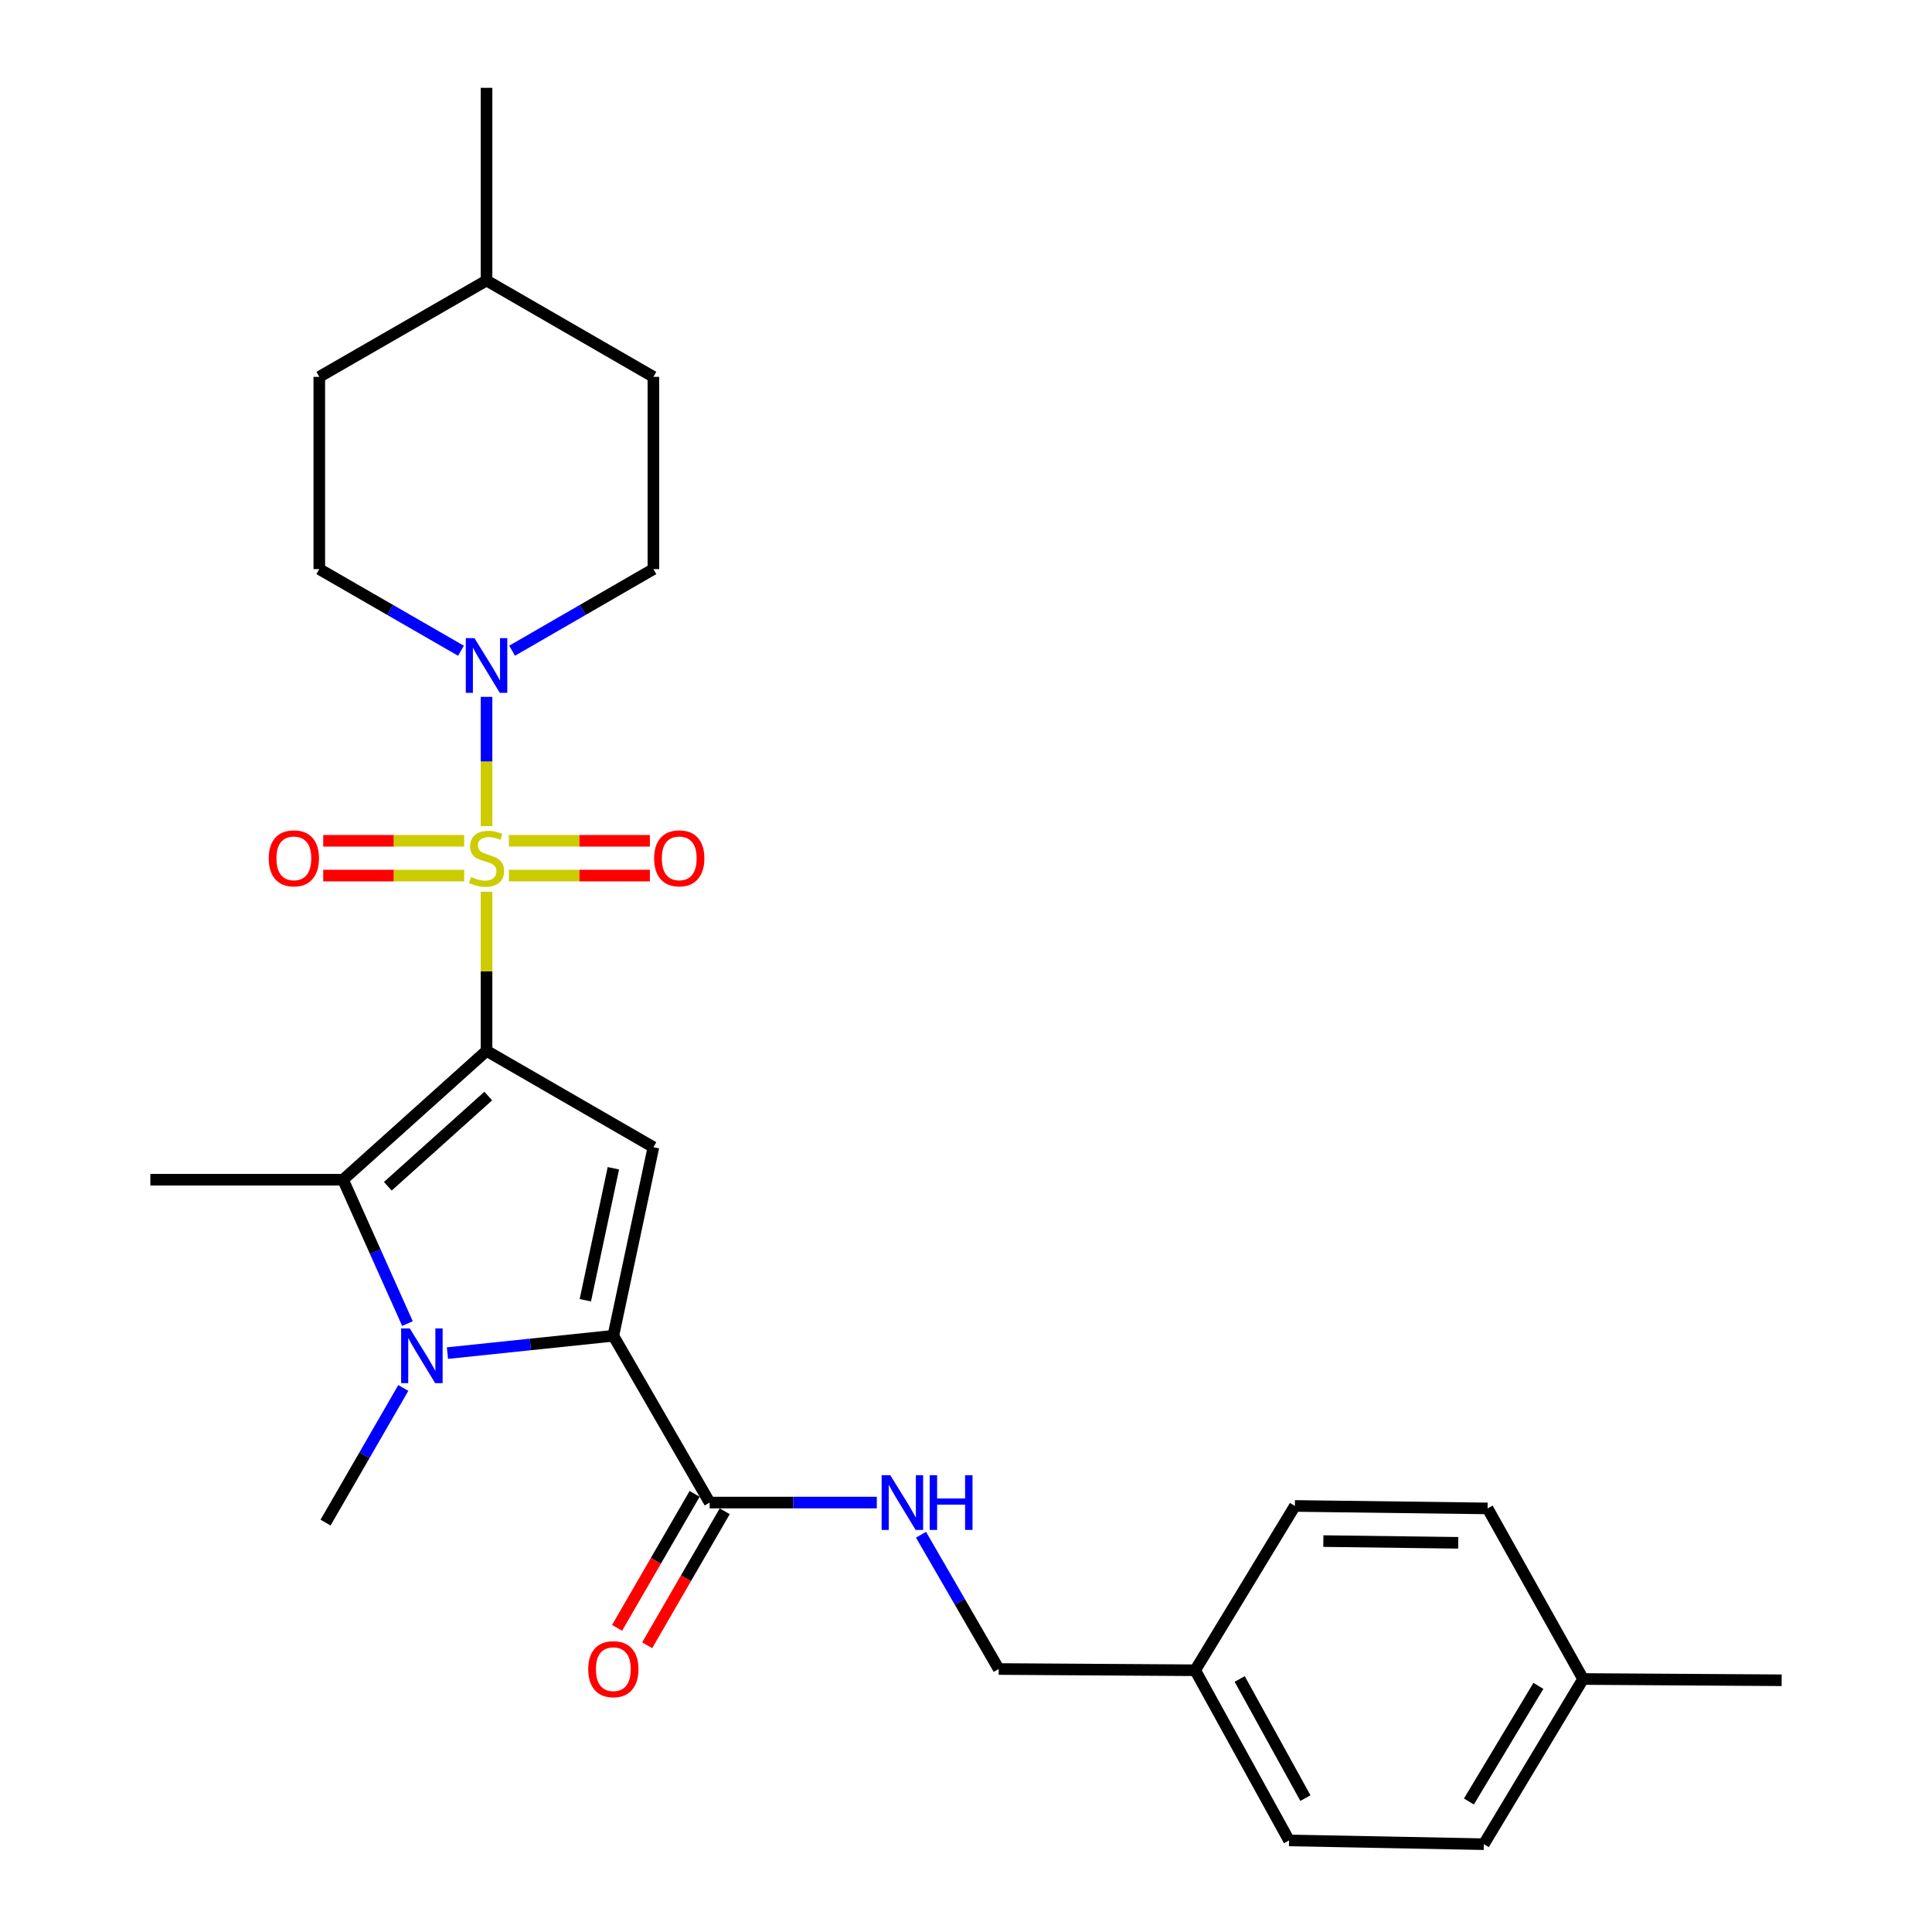 <?xml version='1.0' encoding='iso-8859-1'?>
<svg version='1.1' baseProfile='full'
              xmlns='http://www.w3.org/2000/svg'
                      xmlns:rdkit='http://www.rdkit.org/xml'
                      xmlns:xlink='http://www.w3.org/1999/xlink'
                  xml:space='preserve'
width='1000px' height='1000px' viewBox='0 0 1000 1000'>
<!-- END OF HEADER -->
<rect style='opacity:1.0;fill:#FFFFFF;stroke:none' width='1000' height='1000' x='0' y='0'> </rect>
<path class='bond-0' d='M 251.833,543.918 L 251.833,502.742' style='fill:none;fill-rule:evenodd;stroke:#000000;stroke-width:6px;stroke-linecap:butt;stroke-linejoin:miter;stroke-opacity:1' />
<path class='bond-0' d='M 251.833,502.742 L 251.833,461.566' style='fill:none;fill-rule:evenodd;stroke:#CCCC00;stroke-width:6px;stroke-linecap:butt;stroke-linejoin:miter;stroke-opacity:1' />
<path class='bond-1' d='M 251.833,543.918 L 338.199,593.795' style='fill:none;fill-rule:evenodd;stroke:#000000;stroke-width:6px;stroke-linecap:butt;stroke-linejoin:miter;stroke-opacity:1' />
<path class='bond-4' d='M 251.833,543.918 L 177.567,610.624' style='fill:none;fill-rule:evenodd;stroke:#000000;stroke-width:6px;stroke-linecap:butt;stroke-linejoin:miter;stroke-opacity:1' />
<path class='bond-4' d='M 252.721,567.314 L 200.735,614.009' style='fill:none;fill-rule:evenodd;stroke:#000000;stroke-width:6px;stroke-linecap:butt;stroke-linejoin:miter;stroke-opacity:1' />
<path class='bond-5' d='M 251.833,427.579 L 251.833,394.133' style='fill:none;fill-rule:evenodd;stroke:#CCCC00;stroke-width:6px;stroke-linecap:butt;stroke-linejoin:miter;stroke-opacity:1' />
<path class='bond-5' d='M 251.833,394.133 L 251.833,360.687' style='fill:none;fill-rule:evenodd;stroke:#0000FF;stroke-width:6px;stroke-linecap:butt;stroke-linejoin:miter;stroke-opacity:1' />
<path class='bond-7' d='M 240.26,435.193 L 203.781,435.193' style='fill:none;fill-rule:evenodd;stroke:#CCCC00;stroke-width:6px;stroke-linecap:butt;stroke-linejoin:miter;stroke-opacity:1' />
<path class='bond-7' d='M 203.781,435.193 L 167.303,435.193' style='fill:none;fill-rule:evenodd;stroke:#FF0000;stroke-width:6px;stroke-linecap:butt;stroke-linejoin:miter;stroke-opacity:1' />
<path class='bond-7' d='M 240.26,453.193 L 203.781,453.193' style='fill:none;fill-rule:evenodd;stroke:#CCCC00;stroke-width:6px;stroke-linecap:butt;stroke-linejoin:miter;stroke-opacity:1' />
<path class='bond-7' d='M 203.781,453.193 L 167.303,453.193' style='fill:none;fill-rule:evenodd;stroke:#FF0000;stroke-width:6px;stroke-linecap:butt;stroke-linejoin:miter;stroke-opacity:1' />
<path class='bond-8' d='M 263.407,453.193 L 299.89,453.193' style='fill:none;fill-rule:evenodd;stroke:#CCCC00;stroke-width:6px;stroke-linecap:butt;stroke-linejoin:miter;stroke-opacity:1' />
<path class='bond-8' d='M 299.89,453.193 L 336.374,453.193' style='fill:none;fill-rule:evenodd;stroke:#FF0000;stroke-width:6px;stroke-linecap:butt;stroke-linejoin:miter;stroke-opacity:1' />
<path class='bond-8' d='M 263.407,435.193 L 299.89,435.193' style='fill:none;fill-rule:evenodd;stroke:#CCCC00;stroke-width:6px;stroke-linecap:butt;stroke-linejoin:miter;stroke-opacity:1' />
<path class='bond-8' d='M 299.89,435.193 L 336.374,435.193' style='fill:none;fill-rule:evenodd;stroke:#FF0000;stroke-width:6px;stroke-linecap:butt;stroke-linejoin:miter;stroke-opacity:1' />
<path class='bond-2' d='M 338.199,593.795 L 317.46,691.39' style='fill:none;fill-rule:evenodd;stroke:#000000;stroke-width:6px;stroke-linecap:butt;stroke-linejoin:miter;stroke-opacity:1' />
<path class='bond-2' d='M 317.482,604.693 L 302.965,673.009' style='fill:none;fill-rule:evenodd;stroke:#000000;stroke-width:6px;stroke-linecap:butt;stroke-linejoin:miter;stroke-opacity:1' />
<path class='bond-6' d='M 317.46,691.39 L 367.327,777.725' style='fill:none;fill-rule:evenodd;stroke:#000000;stroke-width:6px;stroke-linecap:butt;stroke-linejoin:miter;stroke-opacity:1' />
<path class='bond-27' d='M 317.46,691.39 L 274.528,695.878' style='fill:none;fill-rule:evenodd;stroke:#000000;stroke-width:6px;stroke-linecap:butt;stroke-linejoin:miter;stroke-opacity:1' />
<path class='bond-27' d='M 274.528,695.878 L 231.596,700.366' style='fill:none;fill-rule:evenodd;stroke:#0000FF;stroke-width:6px;stroke-linecap:butt;stroke-linejoin:miter;stroke-opacity:1' />
<path class='bond-3' d='M 210.908,685.093 L 194.238,647.859' style='fill:none;fill-rule:evenodd;stroke:#0000FF;stroke-width:6px;stroke-linecap:butt;stroke-linejoin:miter;stroke-opacity:1' />
<path class='bond-3' d='M 194.238,647.859 L 177.567,610.624' style='fill:none;fill-rule:evenodd;stroke:#000000;stroke-width:6px;stroke-linecap:butt;stroke-linejoin:miter;stroke-opacity:1' />
<path class='bond-13' d='M 208.75,718.402 L 188.629,753.248' style='fill:none;fill-rule:evenodd;stroke:#0000FF;stroke-width:6px;stroke-linecap:butt;stroke-linejoin:miter;stroke-opacity:1' />
<path class='bond-13' d='M 188.629,753.248 L 168.508,788.094' style='fill:none;fill-rule:evenodd;stroke:#000000;stroke-width:6px;stroke-linecap:butt;stroke-linejoin:miter;stroke-opacity:1' />
<path class='bond-15' d='M 177.567,610.624 L 77.823,610.624' style='fill:none;fill-rule:evenodd;stroke:#000000;stroke-width:6px;stroke-linecap:butt;stroke-linejoin:miter;stroke-opacity:1' />
<path class='bond-10' d='M 265.067,336.806 L 301.633,315.689' style='fill:none;fill-rule:evenodd;stroke:#0000FF;stroke-width:6px;stroke-linecap:butt;stroke-linejoin:miter;stroke-opacity:1' />
<path class='bond-10' d='M 301.633,315.689 L 338.199,294.571' style='fill:none;fill-rule:evenodd;stroke:#000000;stroke-width:6px;stroke-linecap:butt;stroke-linejoin:miter;stroke-opacity:1' />
<path class='bond-11' d='M 238.596,336.821 L 201.932,315.696' style='fill:none;fill-rule:evenodd;stroke:#0000FF;stroke-width:6px;stroke-linecap:butt;stroke-linejoin:miter;stroke-opacity:1' />
<path class='bond-11' d='M 201.932,315.696 L 165.268,294.571' style='fill:none;fill-rule:evenodd;stroke:#000000;stroke-width:6px;stroke-linecap:butt;stroke-linejoin:miter;stroke-opacity:1' />
<path class='bond-9' d='M 367.327,777.725 L 410.583,777.725' style='fill:none;fill-rule:evenodd;stroke:#000000;stroke-width:6px;stroke-linecap:butt;stroke-linejoin:miter;stroke-opacity:1' />
<path class='bond-9' d='M 410.583,777.725 L 453.838,777.725' style='fill:none;fill-rule:evenodd;stroke:#0000FF;stroke-width:6px;stroke-linecap:butt;stroke-linejoin:miter;stroke-opacity:1' />
<path class='bond-12' d='M 359.538,773.217 L 339.469,807.89' style='fill:none;fill-rule:evenodd;stroke:#000000;stroke-width:6px;stroke-linecap:butt;stroke-linejoin:miter;stroke-opacity:1' />
<path class='bond-12' d='M 339.469,807.89 L 319.4,842.563' style='fill:none;fill-rule:evenodd;stroke:#FF0000;stroke-width:6px;stroke-linecap:butt;stroke-linejoin:miter;stroke-opacity:1' />
<path class='bond-12' d='M 375.116,782.233 L 355.047,816.907' style='fill:none;fill-rule:evenodd;stroke:#000000;stroke-width:6px;stroke-linecap:butt;stroke-linejoin:miter;stroke-opacity:1' />
<path class='bond-12' d='M 355.047,816.907 L 334.978,851.58' style='fill:none;fill-rule:evenodd;stroke:#FF0000;stroke-width:6px;stroke-linecap:butt;stroke-linejoin:miter;stroke-opacity:1' />
<path class='bond-14' d='M 476.706,794.374 L 496.818,829.127' style='fill:none;fill-rule:evenodd;stroke:#0000FF;stroke-width:6px;stroke-linecap:butt;stroke-linejoin:miter;stroke-opacity:1' />
<path class='bond-14' d='M 496.818,829.127 L 516.929,863.88' style='fill:none;fill-rule:evenodd;stroke:#000000;stroke-width:6px;stroke-linecap:butt;stroke-linejoin:miter;stroke-opacity:1' />
<path class='bond-18' d='M 338.199,294.571 L 338.199,195.056' style='fill:none;fill-rule:evenodd;stroke:#000000;stroke-width:6px;stroke-linecap:butt;stroke-linejoin:miter;stroke-opacity:1' />
<path class='bond-17' d='M 165.268,294.571 L 165.268,195.056' style='fill:none;fill-rule:evenodd;stroke:#000000;stroke-width:6px;stroke-linecap:butt;stroke-linejoin:miter;stroke-opacity:1' />
<path class='bond-16' d='M 516.929,863.88 L 618.624,864.52' style='fill:none;fill-rule:evenodd;stroke:#000000;stroke-width:6px;stroke-linecap:butt;stroke-linejoin:miter;stroke-opacity:1' />
<path class='bond-20' d='M 618.624,864.52 L 670.231,779.475' style='fill:none;fill-rule:evenodd;stroke:#000000;stroke-width:6px;stroke-linecap:butt;stroke-linejoin:miter;stroke-opacity:1' />
<path class='bond-21' d='M 618.624,864.52 L 667.201,952.606' style='fill:none;fill-rule:evenodd;stroke:#000000;stroke-width:6px;stroke-linecap:butt;stroke-linejoin:miter;stroke-opacity:1' />
<path class='bond-21' d='M 641.671,869.041 L 675.676,930.701' style='fill:none;fill-rule:evenodd;stroke:#000000;stroke-width:6px;stroke-linecap:butt;stroke-linejoin:miter;stroke-opacity:1' />
<path class='bond-24' d='M 165.268,195.056 L 251.833,145.199' style='fill:none;fill-rule:evenodd;stroke:#000000;stroke-width:6px;stroke-linecap:butt;stroke-linejoin:miter;stroke-opacity:1' />
<path class='bond-28' d='M 338.199,195.056 L 251.833,145.199' style='fill:none;fill-rule:evenodd;stroke:#000000;stroke-width:6px;stroke-linecap:butt;stroke-linejoin:miter;stroke-opacity:1' />
<path class='bond-19' d='M 819.403,869.05 L 768.026,954.545' style='fill:none;fill-rule:evenodd;stroke:#000000;stroke-width:6px;stroke-linecap:butt;stroke-linejoin:miter;stroke-opacity:1' />
<path class='bond-19' d='M 796.269,872.603 L 760.304,932.45' style='fill:none;fill-rule:evenodd;stroke:#000000;stroke-width:6px;stroke-linecap:butt;stroke-linejoin:miter;stroke-opacity:1' />
<path class='bond-25' d='M 819.403,869.05 L 922.177,869.7' style='fill:none;fill-rule:evenodd;stroke:#000000;stroke-width:6px;stroke-linecap:butt;stroke-linejoin:miter;stroke-opacity:1' />
<path class='bond-29' d='M 819.403,869.05 L 769.975,780.755' style='fill:none;fill-rule:evenodd;stroke:#000000;stroke-width:6px;stroke-linecap:butt;stroke-linejoin:miter;stroke-opacity:1' />
<path class='bond-22' d='M 670.231,779.475 L 769.975,780.755' style='fill:none;fill-rule:evenodd;stroke:#000000;stroke-width:6px;stroke-linecap:butt;stroke-linejoin:miter;stroke-opacity:1' />
<path class='bond-22' d='M 684.962,797.664 L 754.783,798.56' style='fill:none;fill-rule:evenodd;stroke:#000000;stroke-width:6px;stroke-linecap:butt;stroke-linejoin:miter;stroke-opacity:1' />
<path class='bond-23' d='M 667.201,952.606 L 768.026,954.545' style='fill:none;fill-rule:evenodd;stroke:#000000;stroke-width:6px;stroke-linecap:butt;stroke-linejoin:miter;stroke-opacity:1' />
<path class='bond-26' d='M 251.833,145.199 L 251.833,45.455' style='fill:none;fill-rule:evenodd;stroke:#000000;stroke-width:6px;stroke-linecap:butt;stroke-linejoin:miter;stroke-opacity:1' />
<path  class='atom-1' d='M 243.833 453.913
Q 244.153 454.033, 245.473 454.593
Q 246.793 455.153, 248.233 455.513
Q 249.713 455.833, 251.153 455.833
Q 253.833 455.833, 255.393 454.553
Q 256.953 453.233, 256.953 450.953
Q 256.953 449.393, 256.153 448.433
Q 255.393 447.473, 254.193 446.953
Q 252.993 446.433, 250.993 445.833
Q 248.473 445.073, 246.953 444.353
Q 245.473 443.633, 244.393 442.113
Q 243.353 440.593, 243.353 438.033
Q 243.353 434.473, 245.753 432.273
Q 248.193 430.073, 252.993 430.073
Q 256.273 430.073, 259.993 431.633
L 259.073 434.713
Q 255.673 433.313, 253.113 433.313
Q 250.353 433.313, 248.833 434.473
Q 247.313 435.593, 247.353 437.553
Q 247.353 439.073, 248.113 439.993
Q 248.913 440.913, 250.033 441.433
Q 251.193 441.953, 253.113 442.553
Q 255.673 443.353, 257.193 444.153
Q 258.713 444.953, 259.793 446.593
Q 260.913 448.193, 260.913 450.953
Q 260.913 454.873, 258.273 456.993
Q 255.673 459.073, 251.313 459.073
Q 248.793 459.073, 246.873 458.513
Q 244.993 457.993, 242.753 457.073
L 243.833 453.913
' fill='#CCCC00'/>
<path  class='atom-4' d='M 212.105 687.589
L 221.385 702.589
Q 222.305 704.069, 223.785 706.749
Q 225.265 709.429, 225.345 709.589
L 225.345 687.589
L 229.105 687.589
L 229.105 715.909
L 225.225 715.909
L 215.265 699.509
Q 214.105 697.589, 212.865 695.389
Q 211.665 693.189, 211.305 692.509
L 211.305 715.909
L 207.625 715.909
L 207.625 687.589
L 212.105 687.589
' fill='#0000FF'/>
<path  class='atom-6' d='M 245.573 330.288
L 254.853 345.288
Q 255.773 346.768, 257.253 349.448
Q 258.733 352.128, 258.813 352.288
L 258.813 330.288
L 262.573 330.288
L 262.573 358.608
L 258.693 358.608
L 248.733 342.208
Q 247.573 340.288, 246.333 338.088
Q 245.133 335.888, 244.773 335.208
L 244.773 358.608
L 241.093 358.608
L 241.093 330.288
L 245.573 330.288
' fill='#0000FF'/>
<path  class='atom-8' d='M 139.099 444.273
Q 139.099 437.473, 142.459 433.673
Q 145.819 429.873, 152.099 429.873
Q 158.379 429.873, 161.739 433.673
Q 165.099 437.473, 165.099 444.273
Q 165.099 451.153, 161.699 455.073
Q 158.299 458.953, 152.099 458.953
Q 145.859 458.953, 142.459 455.073
Q 139.099 451.193, 139.099 444.273
M 152.099 455.753
Q 156.419 455.753, 158.739 452.873
Q 161.099 449.953, 161.099 444.273
Q 161.099 438.713, 158.739 435.913
Q 156.419 433.073, 152.099 433.073
Q 147.779 433.073, 145.419 435.873
Q 143.099 438.673, 143.099 444.273
Q 143.099 449.993, 145.419 452.873
Q 147.779 455.753, 152.099 455.753
' fill='#FF0000'/>
<path  class='atom-9' d='M 338.578 444.273
Q 338.578 437.473, 341.938 433.673
Q 345.298 429.873, 351.578 429.873
Q 357.858 429.873, 361.218 433.673
Q 364.578 437.473, 364.578 444.273
Q 364.578 451.153, 361.178 455.073
Q 357.778 458.953, 351.578 458.953
Q 345.338 458.953, 341.938 455.073
Q 338.578 451.193, 338.578 444.273
M 351.578 455.753
Q 355.898 455.753, 358.218 452.873
Q 360.578 449.953, 360.578 444.273
Q 360.578 438.713, 358.218 435.913
Q 355.898 433.073, 351.578 433.073
Q 347.258 433.073, 344.898 435.873
Q 342.578 438.673, 342.578 444.273
Q 342.578 449.993, 344.898 452.873
Q 347.258 455.753, 351.578 455.753
' fill='#FF0000'/>
<path  class='atom-10' d='M 460.812 763.565
L 470.092 778.565
Q 471.012 780.045, 472.492 782.725
Q 473.972 785.405, 474.052 785.565
L 474.052 763.565
L 477.812 763.565
L 477.812 791.885
L 473.932 791.885
L 463.972 775.485
Q 462.812 773.565, 461.572 771.365
Q 460.372 769.165, 460.012 768.485
L 460.012 791.885
L 456.332 791.885
L 456.332 763.565
L 460.812 763.565
' fill='#0000FF'/>
<path  class='atom-10' d='M 481.212 763.565
L 485.052 763.565
L 485.052 775.605
L 499.532 775.605
L 499.532 763.565
L 503.372 763.565
L 503.372 791.885
L 499.532 791.885
L 499.532 778.805
L 485.052 778.805
L 485.052 791.885
L 481.212 791.885
L 481.212 763.565
' fill='#0000FF'/>
<path  class='atom-13' d='M 304.46 863.96
Q 304.46 857.16, 307.82 853.36
Q 311.18 849.56, 317.46 849.56
Q 323.74 849.56, 327.1 853.36
Q 330.46 857.16, 330.46 863.96
Q 330.46 870.84, 327.06 874.76
Q 323.66 878.64, 317.46 878.64
Q 311.22 878.64, 307.82 874.76
Q 304.46 870.88, 304.46 863.96
M 317.46 875.44
Q 321.78 875.44, 324.1 872.56
Q 326.46 869.64, 326.46 863.96
Q 326.46 858.4, 324.1 855.6
Q 321.78 852.76, 317.46 852.76
Q 313.14 852.76, 310.78 855.56
Q 308.46 858.36, 308.46 863.96
Q 308.46 869.68, 310.78 872.56
Q 313.14 875.44, 317.46 875.44
' fill='#FF0000'/>
</svg>
